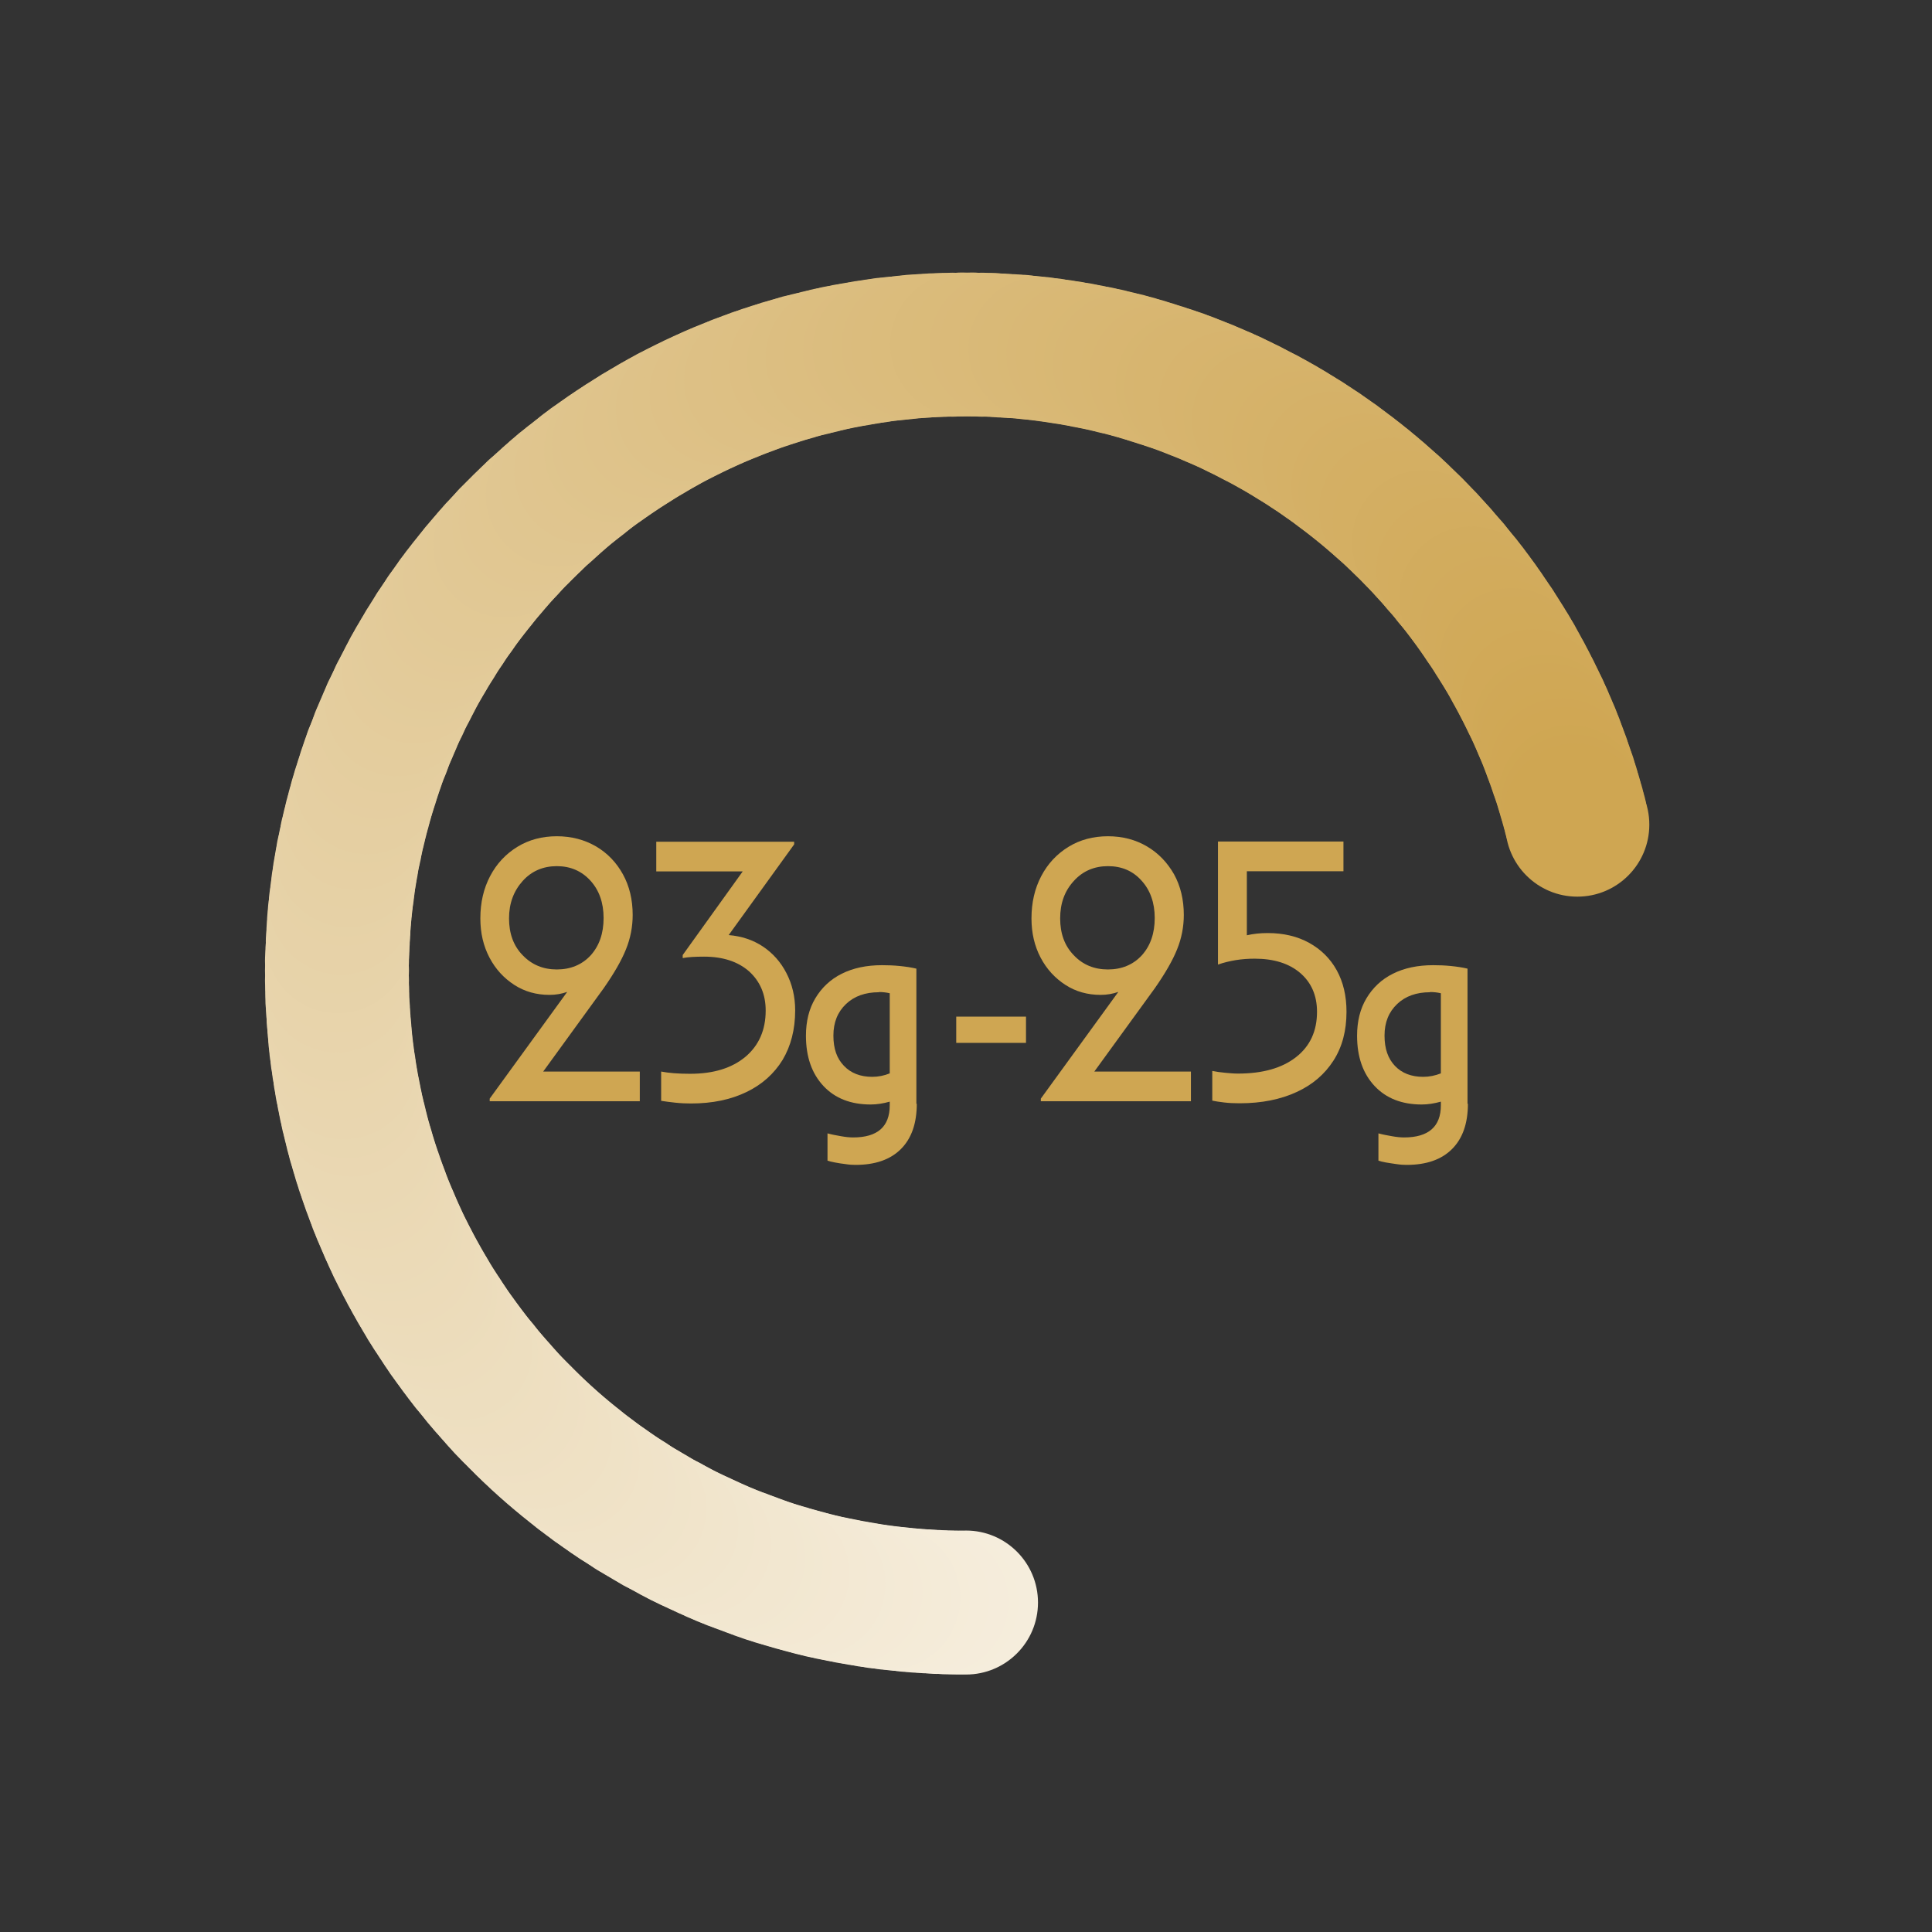 <?xml version="1.0" encoding="UTF-8"?> <svg xmlns="http://www.w3.org/2000/svg" id="a" viewBox="0 0 95 95"><rect x="0" y="0" width="95" height="95" fill="#333333" stroke="none"/><defs><style>.cls-1{fill:#d1a958;}.cls-2{fill:#eedfc2;}.cls-3{fill:#e4cc9c;}.cls-4{fill:#d2ab5c;}.cls-5{fill:#d2ab5b;}.cls-6{fill:#f5eddc;}.cls-7{fill:#f2e8d1;}.cls-8{fill:#dfc38b;}.cls-9{fill:#d7b670;}.cls-10{fill:#ebdbb8;}.cls-11{fill:#d6b26a;}.cls-12{fill:#e4ce9f;}.cls-13{fill:#dbbc7d;}.cls-14{fill:#eedfc1;}.cls-15{fill:#ebd9b6;}.cls-16{fill:#d9b976;}.cls-17{fill:#e0c691;}.cls-18{fill:#f2e7d1;}.cls-19{fill:#f0e4ca;}.cls-20{fill:#f0e2c7;}.cls-21{fill:#ecdbb9;}.cls-22{fill:#f2e8d2;}.cls-23{fill:#e9d6ae;}.cls-24{fill:#d6b269;}.cls-25{fill:#efe2c7;}.cls-26{fill:#f1e5cd;}.cls-27{fill:#e2c996;}.cls-28{fill:#e1c793;}.cls-29{fill:#eddebf;}.cls-30{fill:#d7b56f;}.cls-31{fill:#d2ac5d;}.cls-32{fill:#f4ead6;}.cls-33{fill:#d3ad5f;}.cls-34{fill:#d0a857;}.cls-35{fill:#e0c58f;}.cls-36{fill:#eedfc0;}.cls-37{fill:#f1e5cc;}.cls-38{fill:#e7d3a9;}.cls-39{fill:#ebdab8;}.cls-40{fill:#edddbd;}.cls-41{fill:#dbbd7f;}.cls-42{fill:#ecdcba;}.cls-43{fill:#d5b168;}.cls-44{fill:#d5b066;}.cls-45{fill:#d4b066;}.cls-46{fill:#dbbd7e;}.cls-47{fill:#f3ead6;}.cls-48{fill:#e5cfa2;}.cls-49{fill:#d8b672;}.cls-50{fill:#e8d4ab;}.cls-51{fill:#d4af63;}.cls-52{fill:#f0e3c8;}.cls-53{fill:#daba7a;}.cls-54{fill:#f3e8d2;}.cls-55{fill:#dcbe80;}.cls-56{fill:#dcbd80;}.cls-57{fill:#d9b875;}.cls-58{fill:#f5ecda;}.cls-59{fill:#edddbe;}.cls-60{fill:#dbbc7c;}.cls-61{fill:#d6b36a;}.cls-62{fill:#f5ecd9;}.cls-63{fill:#e1c894;}.cls-64{fill:#e7d3aa;}.cls-65{fill:#d5b269;}.cls-66{fill:#d1aa5a;}.cls-67{fill:#e5d0a3;}.cls-68{fill:#d1aa59;}.cls-69{fill:#d1aa5b;}.cls-70{fill:#e8d4ac;}.cls-71{fill:#d8b774;}.cls-72{fill:#d9b977;}.cls-73{fill:#d5b167;}.cls-74{fill:#dcbf82;}.cls-75{fill:#dfc48d;}.cls-76{fill:#eee0c3;}.cls-77{fill:#dec38a;}.cls-78{fill:#e5cea0;}.cls-79{fill:#f4ebd8;}.cls-80{fill:#e2c997;}.cls-81{fill:#e9d5ae;}.cls-82{fill:#d6b36b;}.cls-83{fill:#dabb7a;}.cls-84{fill:#ddc084;}.cls-85{fill:#d9b874;}.cls-86{fill:#f2e6cf;}.cls-87{fill:#f4ebd9;}.cls-88{fill:#d6b36c;}.cls-89{fill:#e7d2a8;}.cls-90{fill:#f3e9d4;}.cls-91{fill:#e3cb9b;}.cls-92{fill:#d0a754;}.cls-93{fill:#f0e3c9;}.cls-94{fill:#cfa652;}.cls-95{fill:#e5cea1;}.cls-96{fill:#e2ca98;}.cls-97{fill:#dcbe81;}.cls-98{fill:#efe1c4;}.cls-99{fill:#f5eddb;}.cls-100{fill:#d8b773;}.cls-101{fill:#dec187;}.cls-102{fill:#efe0c4;}.cls-103{fill:#e3cc9b;}.cls-104{fill:#dfc38a;}.cls-105{fill:#d4af64;}.cls-106{fill:#e1c895;}.cls-107{fill:#f3e8d3;}.cls-108{fill:#dabb7b;}.cls-109{fill:#d3ae62;}.cls-110{fill:#e6d0a3;}.cls-111{fill:#e6d0a4;}.cls-112{fill:#efe2c6;}.cls-113{fill:#ead8b4;}.cls-114{fill:#d6b46d;}.cls-115{fill:#d8b772;}.cls-116{fill:#eddfc0;}.cls-117{fill:#ebdab6;}.cls-118{fill:#d2ac5e;}.cls-119{fill:#e9d6b0;}.cls-120{fill:#efe1c5;}.cls-121{fill:#d3ad60;}.cls-122{fill:#f1e6ce;}.cls-123{fill:#eddebe;}.cls-124{fill:#ebdbb9;}.cls-125{fill:#d7b46d;}.cls-126{fill:#e6d2a7;}.cls-127{fill:#ddc186;}.cls-128{fill:#e4cd9d;}.cls-129{fill:#dfc58d;}.cls-130{fill:#f0e3ca;}.cls-131{fill:#e8d5ad;}.cls-132{fill:#f5ecdb;}.cls-133{fill:#ebdab7;}.cls-134{fill:#ead8b3;}.cls-135{fill:#d8b671;}.cls-136{fill:#e2c995;}.cls-137{fill:#dfc48b;}.cls-138{fill:#e3cb9a;}.cls-139{fill:#d9b978;}.cls-140{fill:#e9d7b1;}.cls-141{fill:#ecdcbc;}.cls-142{fill:#cfa753;}.cls-143{fill:#ddc085;}.cls-144{fill:#dec288;}.cls-145{fill:#ecddbc;}.cls-146{fill:#e1c792;}.cls-147{fill:#cfa653;}.cls-148{fill:#ead9b5;}.cls-149{fill:#f4ead7;}.cls-150{fill:#d2ab5d;}.cls-151{fill:#e9d6af;}.cls-152{fill:#ead9b4;}.cls-153{fill:#ecdcbb;}.cls-154{fill:#f2e7d0;}.cls-155{fill:#daba79;}.cls-156{fill:#d4b065;}.cls-157{fill:#d0a957;}.cls-158{fill:#d7b46e;}.cls-159{fill:#ebd9b5;}.cls-160{fill:#d9b876;}.cls-161{fill:#e6d1a6;}.cls-162{fill:#e3cb99;}.cls-163{fill:#f4ebd7;}.cls-164{fill:#d0a755;}.cls-165{fill:#e6d1a5;}.cls-166{fill:#e1c893;}.cls-167{fill:#f1e4cb;}.cls-168{fill:#d3ae61;}.cls-169{fill:#e2ca97;}.cls-170{fill:#f3e9d5;}.cls-171{fill:#e7d2a7;}.cls-172{fill:#e3ca99;}.cls-173{fill:#e0c690;}.cls-174{fill:#dec186;}.cls-175{fill:#d0a856;}.cls-176{fill:#ead7b2;}.cls-177{fill:#eee0c2;}.cls-178{fill:#e0c58e;}.cls-179{fill:#ddbf83;}.cls-180{fill:#ecdbba;}.cls-181{fill:#dfc48c;}.cls-182{fill:#d8b874;}.cls-183{fill:#e3cc9c;}.cls-184{fill:#dbbc7e;}.cls-185{fill:#e1c791;}.cls-186{fill:#dec289;}.cls-187{fill:#daba78;}.cls-188{fill:#d7b570;}.cls-189{fill:#e5cfa1;}.cls-190{fill:#e3ca98;}.cls-191{fill:#e4cd9e;}.cls-192{fill:#d0a855;}</style></defs><circle class="cls-6" cx="47.5" cy="78.8" r="3.54"></circle><circle class="cls-6" cx="47.02" cy="78.8" r="3.54"></circle><circle class="cls-99" cx="46.53" cy="78.79" r="3.54"></circle><circle class="cls-132" cx="46.05" cy="78.77" r="3.54"></circle><circle class="cls-132" cx="45.57" cy="78.74" r="3.54"></circle><circle class="cls-58" cx="45.1" cy="78.71" r="3.54"></circle><circle class="cls-58" cx="44.62" cy="78.67" r="3.54"></circle><circle class="cls-62" cx="44.15" cy="78.62" r="3.54"></circle><circle class="cls-87" cx="43.68" cy="78.57" r="3.54"></circle><circle class="cls-79" cx="43.21" cy="78.51" r="3.54"></circle><circle class="cls-79" cx="42.75" cy="78.44" r="3.54"></circle><circle class="cls-163" cx="42.28" cy="78.36" r="3.54"></circle><circle class="cls-149" cx="41.82" cy="78.28" r="3.54"></circle><circle class="cls-32" cx="41.36" cy="78.19" r="3.54"></circle><circle class="cls-32" cx="40.91" cy="78.1" r="3.54"></circle><circle class="cls-47" cx="40.45" cy="78" r="3.54"></circle><circle class="cls-170" cx="40" cy="77.89" r="3.54"></circle><circle class="cls-170" cx="39.55" cy="77.77" r="3.54"></circle><circle class="cls-90" cx="39.11" cy="77.65" r="3.54"></circle><circle class="cls-90" cx="38.66" cy="77.52" r="3.54"></circle><circle class="cls-107" cx="38.22" cy="77.39" r="3.54"></circle><circle class="cls-107" cx="37.78" cy="77.25" r="3.54"></circle><circle class="cls-54" cx="37.35" cy="77.1" r="3.54"></circle><circle class="cls-22" cx="36.92" cy="76.94" r="3.54"></circle><circle class="cls-7" cx="36.49" cy="76.78" r="3.54"></circle><circle class="cls-18" cx="36.06" cy="76.62" r="3.54"></circle><circle class="cls-154" cx="35.64" cy="76.45" r="3.54"></circle><circle class="cls-154" cx="35.22" cy="76.27" r="3.54"></circle><circle class="cls-154" cx="34.8" cy="76.08" r="3.54"></circle><circle class="cls-86" cx="34.39" cy="75.89" r="3.54"></circle><circle class="cls-86" cx="33.98" cy="75.7" r="3.54"></circle><circle class="cls-122" cx="33.57" cy="75.5" r="3.54"></circle><circle class="cls-122" cx="33.17" cy="75.29" r="3.54"></circle><circle class="cls-26" cx="32.77" cy="75.07" r="3.54"></circle><circle class="cls-26" cx="32.37" cy="74.86" r="3.54"></circle><circle class="cls-37" cx="31.98" cy="74.63" r="3.54"></circle><circle class="cls-37" cx="31.59" cy="74.4" r="3.54"></circle><circle class="cls-167" cx="31.2" cy="74.17" r="3.54"></circle><circle class="cls-167" cx="30.82" cy="73.92" r="3.54"></circle><circle class="cls-19" cx="30.44" cy="73.68" r="3.54"></circle><circle class="cls-19" cx="30.07" cy="73.43" r="3.54"></circle><circle class="cls-130" cx="29.7" cy="73.17" r="3.54"></circle><circle class="cls-93" cx="29.33" cy="72.91" r="3.54"></circle><circle class="cls-93" cx="28.97" cy="72.64" r="3.54"></circle><circle class="cls-52" cx="28.61" cy="72.37" r="3.54"></circle><circle class="cls-52" cx="28.26" cy="72.09" r="3.54"></circle><circle class="cls-20" cx="27.91" cy="71.81" r="3.54"></circle><circle class="cls-25" cx="27.56" cy="71.52" r="3.54"></circle><circle class="cls-112" cx="27.22" cy="71.23" r="3.54"></circle><circle class="cls-112" cx="26.88" cy="70.93" r="3.54"></circle><circle class="cls-120" cx="26.55" cy="70.63" r="3.54"></circle><circle class="cls-120" cx="26.22" cy="70.32" r="3.54"></circle><circle class="cls-98" cx="25.9" cy="70.01" r="3.54"></circle><circle class="cls-98" cx="25.58" cy="69.69" r="3.54"></circle><circle class="cls-102" cx="25.26" cy="69.37" r="3.54"></circle><circle class="cls-76" cx="24.95" cy="69.05" r="3.54"></circle><circle class="cls-76" cx="24.65" cy="68.72" r="3.54"></circle><circle class="cls-177" cx="24.35" cy="68.38" r="3.54"></circle><circle class="cls-2" cx="24.05" cy="68.04" r="3.54"></circle><circle class="cls-14" cx="23.76" cy="67.7" r="3.54"></circle><circle class="cls-14" cx="23.48" cy="67.35" r="3.54"></circle><circle class="cls-36" cx="23.19" cy="67" r="3.54"></circle><circle class="cls-116" cx="22.92" cy="66.65" r="3.54"></circle><circle class="cls-29" cx="22.65" cy="66.29" r="3.54"></circle><circle class="cls-29" cx="22.38" cy="65.92" r="3.54"></circle><circle class="cls-29" cx="22.12" cy="65.56" r="3.54"></circle><circle class="cls-123" cx="21.87" cy="65.19" r="3.54"></circle><circle class="cls-59" cx="21.62" cy="64.81" r="3.54"></circle><circle class="cls-40" cx="21.37" cy="64.43" r="3.54"></circle><circle class="cls-40" cx="21.13" cy="64.05" r="3.54"></circle><circle class="cls-145" cx="20.9" cy="63.66" r="3.54"></circle><circle class="cls-141" cx="20.67" cy="63.27" r="3.54"></circle><circle class="cls-153" cx="20.45" cy="62.88" r="3.54"></circle><circle class="cls-153" cx="20.23" cy="62.48" r="3.54"></circle><circle class="cls-42" cx="20.02" cy="62.08" r="3.54"></circle><circle class="cls-180" cx="19.81" cy="61.67" r="3.54"></circle><circle class="cls-21" cx="19.61" cy="61.27" r="3.54"></circle><circle class="cls-21" cx="19.42" cy="60.86" r="3.54"></circle><circle class="cls-124" cx="19.23" cy="60.44" r="3.54"></circle><circle class="cls-10" cx="19.05" cy="60.02" r="3.54"></circle><circle class="cls-39" cx="18.87" cy="59.6" r="3.54"></circle><circle class="cls-133" cx="18.7" cy="59.18" r="3.54"></circle><circle class="cls-133" cx="18.54" cy="58.75" r="3.54"></circle><circle class="cls-117" cx="18.38" cy="58.32" r="3.54"></circle><circle class="cls-15" cx="18.23" cy="57.89" r="3.54"></circle><circle class="cls-159" cx="18.08" cy="57.45" r="3.54"></circle><circle class="cls-148" cx="17.94" cy="57.01" r="3.54"></circle><circle class="cls-152" cx="17.81" cy="56.57" r="3.54"></circle><circle class="cls-113" cx="17.68" cy="56.13" r="3.54"></circle><circle class="cls-134" cx="17.56" cy="55.68" r="3.54"></circle><circle class="cls-134" cx="17.45" cy="55.23" r="3.54"></circle><circle class="cls-134" cx="17.34" cy="54.78" r="3.54"></circle><circle class="cls-176" cx="17.24" cy="54.32" r="3.54"></circle><circle class="cls-176" cx="17.15" cy="53.87" r="3.54"></circle><circle class="cls-140" cx="17.06" cy="53.41" r="3.54"></circle><circle class="cls-140" cx="16.98" cy="52.94" r="3.54"></circle><circle class="cls-119" cx="16.91" cy="52.48" r="3.54"></circle><circle class="cls-119" cx="16.84" cy="52.01" r="3.54"></circle><circle class="cls-151" cx="16.78" cy="51.54" r="3.54"></circle><circle class="cls-151" cx="16.73" cy="51.07" r="3.54"></circle><circle class="cls-23" cx="16.69" cy="50.6" r="3.54"></circle><circle class="cls-81" cx="16.65" cy="50.13" r="3.54"></circle><circle class="cls-131" cx="16.62" cy="49.65" r="3.54"></circle><circle class="cls-131" cx="16.59" cy="49.17" r="3.54"></circle><circle class="cls-131" cx="16.58" cy="48.69" r="3.54"></circle><circle class="cls-70" cx="16.57" cy="48.21" r="3.54"></circle><circle class="cls-70" cx="16.57" cy="47.72" r="3.54"></circle><circle class="cls-50" cx="16.57" cy="47.24" r="3.54"></circle><circle class="cls-50" cx="16.59" cy="46.76" r="3.54"></circle><circle class="cls-64" cx="16.61" cy="46.28" r="3.54"></circle><circle class="cls-64" cx="16.64" cy="45.8" r="3.54"></circle><circle class="cls-38" cx="16.67" cy="45.32" r="3.54"></circle><circle class="cls-38" cx="16.71" cy="44.85" r="3.54"></circle><circle class="cls-89" cx="16.76" cy="44.38" r="3.54"></circle><circle class="cls-89" cx="16.82" cy="43.91" r="3.54"></circle><circle class="cls-89" cx="16.88" cy="43.44" r="3.54"></circle><circle class="cls-171" cx="16.95" cy="42.97" r="3.54"></circle><circle class="cls-126" cx="17.03" cy="42.51" r="3.54"></circle><circle class="cls-161" cx="17.11" cy="42.05" r="3.54"></circle><circle class="cls-161" cx="17.21" cy="41.59" r="3.54"></circle><circle class="cls-165" cx="17.3" cy="41.14" r="3.54"></circle><circle class="cls-165" cx="17.41" cy="40.68" r="3.54"></circle><circle class="cls-111" cx="17.52" cy="40.23" r="3.54"></circle><circle class="cls-111" cx="17.64" cy="39.78" r="3.54"></circle><circle class="cls-110" cx="17.76" cy="39.34" r="3.54"></circle><circle class="cls-67" cx="17.89" cy="38.9" r="3.54"></circle><circle class="cls-48" cx="18.03" cy="38.46" r="3.54"></circle><circle class="cls-48" cx="18.17" cy="38.02" r="3.54"></circle><circle class="cls-48" cx="18.32" cy="37.58" r="3.54"></circle><circle class="cls-189" cx="18.47" cy="37.15" r="3.54"></circle><circle class="cls-95" cx="18.64" cy="36.73" r="3.54"></circle><circle class="cls-78" cx="18.8" cy="36.3" r="3.54"></circle><circle class="cls-78" cx="18.98" cy="35.88" r="3.54"></circle><circle class="cls-12" cx="19.16" cy="35.46" r="3.54"></circle><circle class="cls-12" cx="19.34" cy="35.04" r="3.54"></circle><circle class="cls-191" cx="19.54" cy="34.63" r="3.54"></circle><circle class="cls-191" cx="19.73" cy="34.22" r="3.54"></circle><circle class="cls-128" cx="19.94" cy="33.82" r="3.54"></circle><circle class="cls-128" cx="20.15" cy="33.41" r="3.54"></circle><circle class="cls-3" cx="20.36" cy="33.01" r="3.54"></circle><circle class="cls-3" cx="20.58" cy="32.62" r="3.54"></circle><circle class="cls-183" cx="20.81" cy="32.23" r="3.54"></circle><circle class="cls-103" cx="21.04" cy="31.84" r="3.54"></circle><circle class="cls-91" cx="21.28" cy="31.46" r="3.54"></circle><circle class="cls-138" cx="21.52" cy="31.07" r="3.54"></circle><circle class="cls-138" cx="21.77" cy="30.7" r="3.54"></circle><circle class="cls-162" cx="22.02" cy="30.32" r="3.54"></circle><circle class="cls-172" cx="22.28" cy="29.96" r="3.54"></circle><circle class="cls-190" cx="22.54" cy="29.59" r="3.54"></circle><circle class="cls-96" cx="22.81" cy="29.23" r="3.54"></circle><circle class="cls-169" cx="23.09" cy="28.87" r="3.54"></circle><circle class="cls-80" cx="23.37" cy="28.52" r="3.54"></circle><circle class="cls-80" cx="23.65" cy="28.17" r="3.54"></circle><circle class="cls-27" cx="23.94" cy="27.83" r="3.54"></circle><circle class="cls-27" cx="24.23" cy="27.49" r="3.54"></circle><circle class="cls-136" cx="24.53" cy="27.15" r="3.54"></circle><circle class="cls-106" cx="24.84" cy="26.82" r="3.54"></circle><circle class="cls-63" cx="25.14" cy="26.49" r="3.54"></circle><circle class="cls-63" cx="25.46" cy="26.17" r="3.54"></circle><circle class="cls-166" cx="25.78" cy="25.85" r="3.54"></circle><circle class="cls-28" cx="26.1" cy="25.54" r="3.54"></circle><circle class="cls-146" cx="26.42" cy="25.23" r="3.54"></circle><circle class="cls-146" cx="26.76" cy="24.93" r="3.54"></circle><circle class="cls-185" cx="27.09" cy="24.63" r="3.54"></circle><circle class="cls-17" cx="27.43" cy="24.33" r="3.54"></circle><circle class="cls-17" cx="27.77" cy="24.04" r="3.54"></circle><circle class="cls-173" cx="28.12" cy="23.76" r="3.54"></circle><circle class="cls-173" cx="28.48" cy="23.48" r="3.54"></circle><circle class="cls-35" cx="28.83" cy="23.2" r="3.54"></circle><circle class="cls-35" cx="29.19" cy="22.93" r="3.54"></circle><circle class="cls-178" cx="29.56" cy="22.67" r="3.54"></circle><circle class="cls-178" cx="29.93" cy="22.41" r="3.54"></circle><circle class="cls-129" cx="30.3" cy="22.16" r="3.54"></circle><circle class="cls-75" cx="30.68" cy="21.91" r="3.54"></circle><circle class="cls-181" cx="31.06" cy="21.67" r="3.54"></circle><circle class="cls-181" cx="31.44" cy="21.43" r="3.54"></circle><circle class="cls-137" cx="31.83" cy="21.2" r="3.54"></circle><circle class="cls-8" cx="32.22" cy="20.97" r="3.54"></circle><circle class="cls-8" cx="32.61" cy="20.75" r="3.54"></circle><circle class="cls-104" cx="33.01" cy="20.53" r="3.54"></circle><circle class="cls-77" cx="33.42" cy="20.32" r="3.54"></circle><circle class="cls-186" cx="33.82" cy="20.12" r="3.54"></circle><circle class="cls-186" cx="34.23" cy="19.92" r="3.54"></circle><circle class="cls-144" cx="34.64" cy="19.73" r="3.54"></circle><circle class="cls-144" cx="35.06" cy="19.54" r="3.54"></circle><circle class="cls-101" cx="35.48" cy="19.36" r="3.54"></circle><circle class="cls-101" cx="35.9" cy="19.19" r="3.54"></circle><circle class="cls-174" cx="36.32" cy="19.02" r="3.54"></circle><circle class="cls-127" cx="36.75" cy="18.86" r="3.54"></circle><circle class="cls-143" cx="37.18" cy="18.7" r="3.54"></circle><circle class="cls-143" cx="37.62" cy="18.55" r="3.54"></circle><circle class="cls-143" cx="38.05" cy="18.41" r="3.54"></circle><circle class="cls-84" cx="38.49" cy="18.27" r="3.54"></circle><circle class="cls-84" cx="38.94" cy="18.14" r="3.54"></circle><circle class="cls-179" cx="39.38" cy="18.01" r="3.54"></circle><circle class="cls-179" cx="39.83" cy="17.9" r="3.54"></circle><circle class="cls-74" cx="40.28" cy="17.79" r="3.54"></circle><circle class="cls-74" cx="40.73" cy="17.68" r="3.54"></circle><circle class="cls-97" cx="41.19" cy="17.58" r="3.54"></circle><circle class="cls-97" cx="41.65" cy="17.49" r="3.54"></circle><circle class="cls-55" cx="42.11" cy="17.41" r="3.54"></circle><circle class="cls-55" cx="42.57" cy="17.33" r="3.54"></circle><circle class="cls-56" cx="43.03" cy="17.26" r="3.54"></circle><circle class="cls-41" cx="43.5" cy="17.19" r="3.54"></circle><circle class="cls-41" cx="43.97" cy="17.14" r="3.54"></circle><circle class="cls-46" cx="44.44" cy="17.09" r="3.54"></circle><circle class="cls-184" cx="44.92" cy="17.04" r="3.54"></circle><circle class="cls-13" cx="45.39" cy="17.01" r="3.54"></circle><circle class="cls-13" cx="45.87" cy="16.98" r="3.54"></circle><circle class="cls-60" cx="46.35" cy="16.96" r="3.54"></circle><circle class="cls-60" cx="46.83" cy="16.95" r="3.54"></circle><circle class="cls-108" cx="47.31" cy="16.94" r="3.54"></circle><circle class="cls-108" cx="47.8" cy="16.94" r="3.54"></circle><circle class="cls-83" cx="48.29" cy="16.95" r="3.54"></circle><circle class="cls-83" cx="48.77" cy="16.96" r="3.54"></circle><circle class="cls-53" cx="49.25" cy="16.99" r="3.54"></circle><circle class="cls-155" cx="49.73" cy="17.02" r="3.54"></circle><circle class="cls-155" cx="50.21" cy="17.05" r="3.54"></circle><circle class="cls-187" cx="50.68" cy="17.1" r="3.54"></circle><circle class="cls-139" cx="51.16" cy="17.15" r="3.54"></circle><circle class="cls-72" cx="51.63" cy="17.21" r="3.54"></circle><circle class="cls-72" cx="52.1" cy="17.28" r="3.54"></circle><circle class="cls-16" cx="52.56" cy="17.35" r="3.54"></circle><circle class="cls-160" cx="53.03" cy="17.43" r="3.54"></circle><circle class="cls-57" cx="53.49" cy="17.52" r="3.54"></circle><circle class="cls-57" cx="53.95" cy="17.61" r="3.54"></circle><circle class="cls-85" cx="54.41" cy="17.71" r="3.54"></circle><circle class="cls-182" cx="54.86" cy="17.82" r="3.54"></circle><circle class="cls-71" cx="55.32" cy="17.93" r="3.54"></circle><circle class="cls-100" cx="55.76" cy="18.05" r="3.54"></circle><circle class="cls-100" cx="56.21" cy="18.18" r="3.54"></circle><circle class="cls-115" cx="56.66" cy="18.32" r="3.54"></circle><circle class="cls-49" cx="57.1" cy="18.46" r="3.54"></circle><circle class="cls-135" cx="57.53" cy="18.6" r="3.54"></circle><circle class="cls-135" cx="57.97" cy="18.75" r="3.54"></circle><circle class="cls-9" cx="58.4" cy="18.91" r="3.54"></circle><circle class="cls-188" cx="58.83" cy="19.08" r="3.54"></circle><circle class="cls-30" cx="59.26" cy="19.25" r="3.54"></circle><circle class="cls-30" cx="59.68" cy="19.43" r="3.54"></circle><circle class="cls-30" cx="60.1" cy="19.61" r="3.54"></circle><circle class="cls-158" cx="60.52" cy="19.8" r="3.54"></circle><circle class="cls-158" cx="60.93" cy="20" r="3.54"></circle><circle class="cls-125" cx="61.34" cy="20.2" r="3.54"></circle><circle class="cls-114" cx="61.74" cy="20.41" r="3.54"></circle><circle class="cls-88" cx="62.15" cy="20.62" r="3.54"></circle><circle class="cls-88" cx="62.55" cy="20.84" r="3.54"></circle><circle class="cls-82" cx="62.94" cy="21.06" r="3.54"></circle><circle class="cls-82" cx="63.33" cy="21.29" r="3.54"></circle><circle class="cls-61" cx="63.72" cy="21.53" r="3.54"></circle><circle class="cls-11" cx="64.11" cy="21.77" r="3.54"></circle><circle class="cls-24" cx="64.49" cy="22.02" r="3.54"></circle><circle class="cls-65" cx="64.87" cy="22.27" r="3.54"></circle><circle class="cls-65" cx="65.24" cy="22.53" r="3.54"></circle><circle class="cls-43" cx="65.61" cy="22.79" r="3.54"></circle><circle class="cls-43" cx="65.97" cy="23.06" r="3.54"></circle><circle class="cls-73" cx="66.33" cy="23.33" r="3.54"></circle><circle class="cls-73" cx="66.69" cy="23.61" r="3.54"></circle><circle class="cls-44" cx="67.04" cy="23.89" r="3.54"></circle><circle class="cls-45" cx="67.39" cy="24.18" r="3.54"></circle><circle class="cls-156" cx="67.73" cy="24.47" r="3.54"></circle><circle class="cls-156" cx="68.07" cy="24.77" r="3.54"></circle><circle class="cls-105" cx="68.41" cy="25.07" r="3.54"></circle><circle class="cls-105" cx="68.74" cy="25.38" r="3.54"></circle><circle class="cls-51" cx="69.07" cy="25.7" r="3.54"></circle><circle class="cls-51" cx="69.39" cy="26.01" r="3.54"></circle><circle class="cls-51" cx="69.7" cy="26.33" r="3.54"></circle><circle class="cls-109" cx="70.02" cy="26.66" r="3.54"></circle><circle class="cls-109" cx="70.32" cy="26.99" r="3.54"></circle><circle class="cls-168" cx="70.63" cy="27.33" r="3.54"></circle><circle class="cls-168" cx="70.92" cy="27.67" r="3.54"></circle><circle class="cls-121" cx="71.22" cy="28.01" r="3.54"></circle><circle class="cls-121" cx="71.5" cy="28.36" r="3.54"></circle><circle class="cls-33" cx="71.79" cy="28.71" r="3.54"></circle><circle class="cls-33" cx="72.07" cy="29.07" r="3.54"></circle><circle class="cls-118" cx="72.34" cy="29.43" r="3.54"></circle><circle class="cls-118" cx="72.61" cy="29.8" r="3.54"></circle><circle class="cls-31" cx="72.87" cy="30.17" r="3.54"></circle><circle class="cls-31" cx="73.12" cy="30.54" r="3.54"></circle><circle class="cls-150" cx="73.38" cy="30.92" r="3.54"></circle><circle class="cls-4" cx="73.62" cy="31.3" r="3.54"></circle><circle class="cls-4" cx="73.86" cy="31.68" r="3.54"></circle><circle class="cls-5" cx="74.1" cy="32.07" r="3.54"></circle><circle class="cls-69" cx="74.33" cy="32.46" r="3.54"></circle><circle class="cls-66" cx="74.55" cy="32.86" r="3.54"></circle><circle class="cls-66" cx="74.77" cy="33.26" r="3.54"></circle><circle class="cls-68" cx="74.98" cy="33.66" r="3.54"></circle><circle class="cls-68" cx="75.19" cy="34.07" r="3.54"></circle><circle class="cls-1" cx="75.39" cy="34.48" r="3.54"></circle><circle class="cls-1" cx="75.59" cy="34.89" r="3.54"></circle><circle class="cls-1" cx="75.78" cy="35.31" r="3.54"></circle><circle class="cls-157" cx="75.96" cy="35.73" r="3.54"></circle><circle class="cls-34" cx="76.14" cy="36.15" r="3.54"></circle><circle class="cls-175" cx="76.31" cy="36.58" r="3.54"></circle><circle class="cls-175" cx="76.47" cy="37.01" r="3.54"></circle><circle class="cls-192" cx="76.63" cy="37.44" r="3.54"></circle><circle class="cls-164" cx="76.78" cy="37.88" r="3.54"></circle><circle class="cls-92" cx="76.93" cy="38.31" r="3.54"></circle><circle class="cls-92" cx="77.07" cy="38.76" r="3.54"></circle><circle class="cls-142" cx="77.2" cy="39.2" r="3.54"></circle><circle class="cls-147" cx="77.33" cy="39.65" r="3.54"></circle><circle class="cls-94" cx="77.45" cy="40.1" r="3.54"></circle><circle class="cls-94" cx="77.56" cy="40.55" r="3.54"></circle><path class="cls-94" d="m27.9,48.77c-.28.1-.57.15-.88.15-.64,0-1.22-.16-1.73-.49s-.92-.77-1.22-1.34c-.3-.57-.45-1.21-.45-1.93,0-.78.16-1.47.48-2.08.32-.61.77-1.09,1.34-1.44.57-.35,1.22-.52,1.94-.52s1.36.17,1.93.5c.56.33,1,.79,1.32,1.37s.48,1.25.48,2c0,.58-.11,1.15-.33,1.69-.22.55-.59,1.19-1.1,1.92l-2.97,4.09h4.75v1.46h-7.38v-.13l3.82-5.26Zm-2.87-3.61c0,.74.22,1.35.67,1.81.45.47,1.01.7,1.68.7s1.24-.23,1.67-.7c.42-.47.63-1.08.63-1.83s-.22-1.37-.65-1.84-.98-.71-1.65-.71-1.24.24-1.68.73c-.44.49-.67,1.1-.67,1.84Z"></path><path class="cls-94" d="m35.83,45.98c.63.05,1.2.24,1.68.56s.88.76,1.16,1.31c.28.54.43,1.15.43,1.83,0,.94-.21,1.75-.62,2.44-.42.68-1.01,1.21-1.78,1.58-.77.37-1.67.56-2.72.56-.24,0-.5-.01-.78-.04-.27-.03-.5-.06-.69-.09v-1.44c.36.07.83.11,1.42.11,1.16,0,2.06-.28,2.73-.84.66-.56.99-1.32.99-2.27,0-.8-.28-1.44-.82-1.93-.55-.48-1.29-.72-2.21-.72-.44,0-.79.02-1.05.07v-.15l2.95-4.11h-4.25v-1.46h6.78v.13l-3.22,4.46Z"></path><path class="cls-94" d="m45.08,54.27c0,.97-.26,1.71-.78,2.23-.52.52-1.26.78-2.24.78-.14,0-.31-.01-.49-.04-.19-.02-.36-.05-.52-.08s-.28-.06-.36-.09v-1.34c.22.06.44.1.67.14.22.04.42.06.59.06,1.2,0,1.8-.53,1.8-1.58v-.18c-.32.09-.63.14-.94.14-.97,0-1.75-.3-2.32-.91-.57-.61-.86-1.43-.86-2.47,0-.71.15-1.32.46-1.84.31-.52.74-.93,1.3-1.21.56-.28,1.22-.42,1.98-.42.28,0,.57.01.87.04.3.03.57.07.82.13v6.65Zm-1.86-5.48c-.67,0-1.21.19-1.62.58-.41.39-.62.9-.62,1.55s.17,1.13.52,1.49c.34.36.81.54,1.39.54.3,0,.59-.06.86-.17v-3.94c-.17-.04-.35-.06-.53-.06Z"></path><path class="cls-94" d="m47.02,49.99h3.43v1.29h-3.43v-1.29Z"></path><path class="cls-94" d="m55,48.77c-.28.1-.57.15-.88.15-.64,0-1.22-.16-1.73-.49-.51-.33-.92-.77-1.22-1.34-.3-.57-.45-1.21-.45-1.93,0-.78.16-1.47.48-2.08.32-.61.77-1.09,1.34-1.44.57-.35,1.22-.52,1.94-.52s1.36.17,1.92.5c.56.33,1,.79,1.33,1.37.32.58.48,1.25.48,2,0,.58-.11,1.15-.33,1.69-.22.55-.59,1.19-1.1,1.92l-2.97,4.09h4.75v1.46h-7.38v-.13l3.82-5.26Zm-2.87-3.61c0,.74.22,1.35.67,1.81.44.47,1.01.7,1.68.7s1.24-.23,1.67-.7c.42-.47.63-1.08.63-1.83s-.22-1.37-.65-1.84c-.43-.48-.98-.71-1.65-.71s-1.24.24-1.68.73c-.45.49-.67,1.1-.67,1.84Z"></path><path class="cls-94" d="m59.89,41.38h6.17v1.46h-4.75v3.15c.3-.07.64-.11,1.02-.11.78,0,1.46.16,2.04.48.58.32,1.04.77,1.36,1.35.32.58.48,1.26.48,2.04,0,.93-.21,1.73-.64,2.4-.43.67-1.03,1.19-1.82,1.55-.78.36-1.71.55-2.79.55-.27,0-.52-.01-.77-.04-.25-.03-.44-.06-.58-.09v-1.46c.2.04.41.07.63.09.22.02.43.04.63.04,1.22,0,2.17-.27,2.86-.81s1.03-1.28,1.03-2.23c0-.8-.28-1.44-.83-1.91-.55-.47-1.3-.7-2.23-.7-.31,0-.62.02-.93.07-.3.05-.6.12-.88.22v-6.05Z"></path><path class="cls-94" d="m72.18,54.27c0,.97-.26,1.71-.78,2.23-.52.52-1.26.78-2.24.78-.14,0-.31-.01-.5-.04s-.36-.05-.52-.08c-.16-.03-.28-.06-.36-.09v-1.34c.22.06.44.1.67.14.22.04.42.06.59.06,1.2,0,1.81-.53,1.81-1.58v-.18c-.32.09-.64.14-.94.14-.97,0-1.75-.3-2.32-.91s-.86-1.43-.86-2.47c0-.71.15-1.32.46-1.84.31-.52.74-.93,1.3-1.21.56-.28,1.22-.42,1.98-.42.28,0,.57.01.87.04.3.03.57.07.82.13v6.65Zm-1.86-5.48c-.67,0-1.21.19-1.62.58-.41.39-.62.9-.62,1.55s.17,1.13.51,1.49c.34.36.81.54,1.39.54.3,0,.59-.06.87-.17v-3.94c-.17-.04-.35-.06-.54-.06Z"></path></svg> 